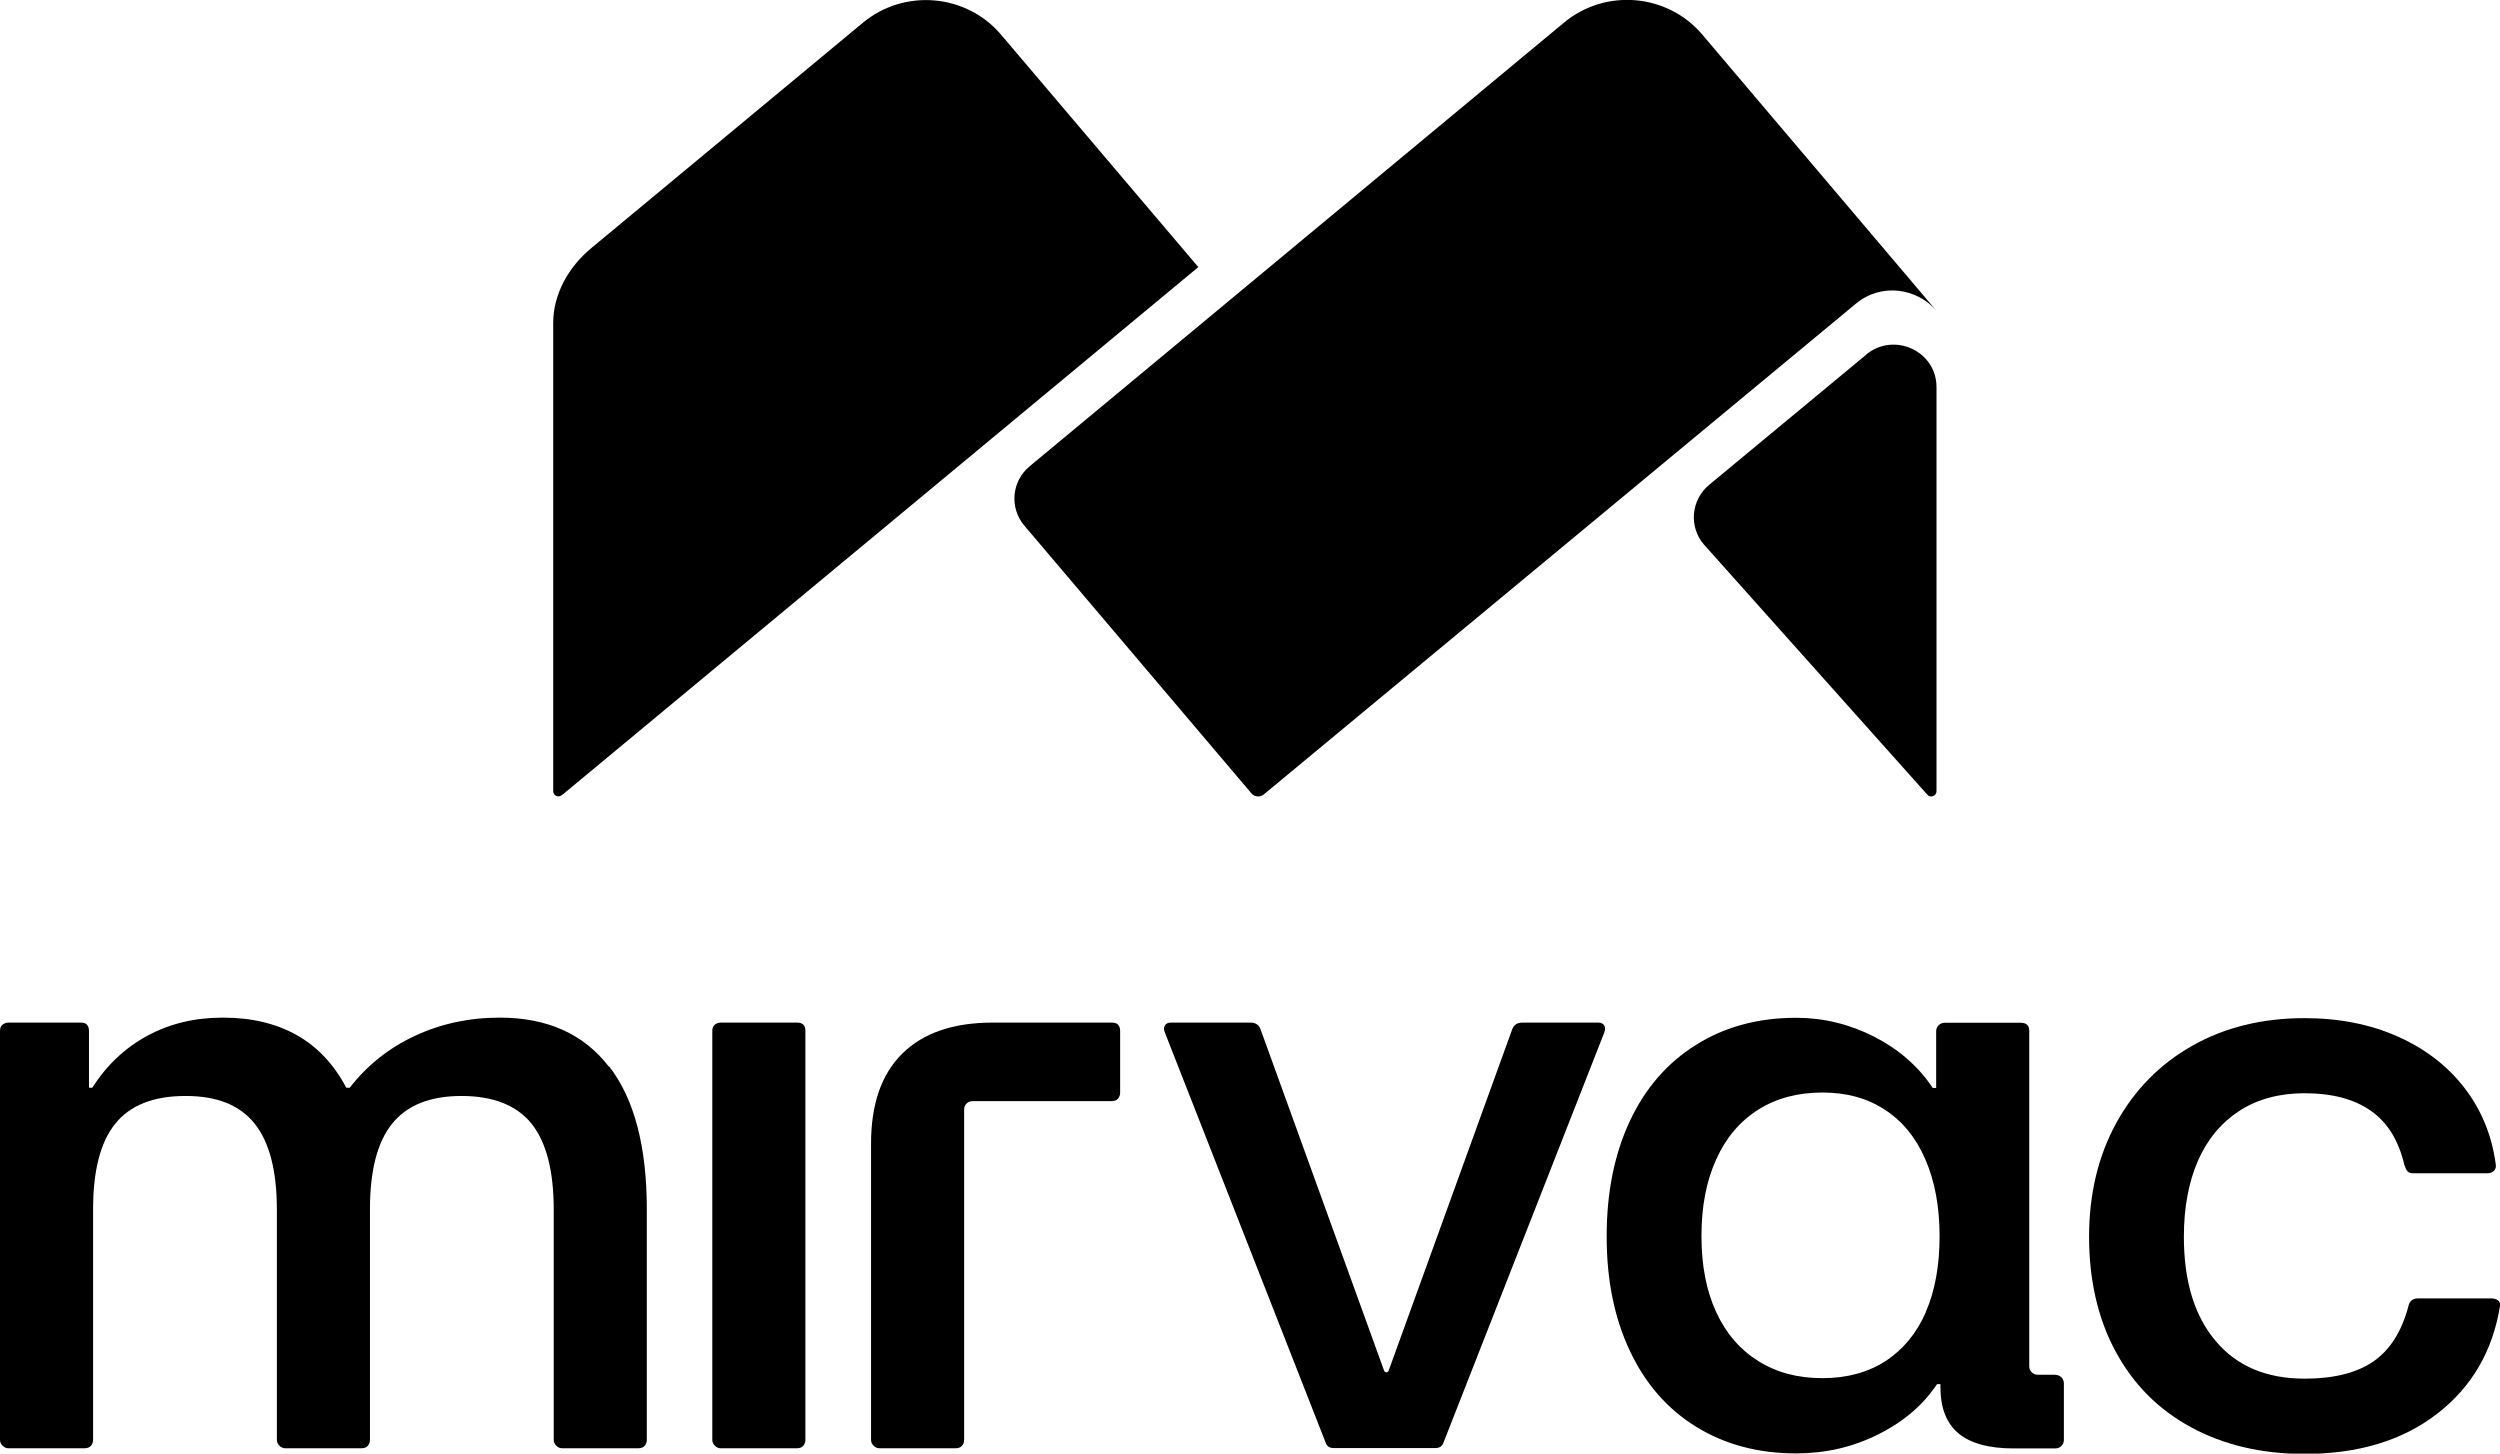 <?xml version="1.0" encoding="UTF-8"?>
<svg id="Layer_1" data-name="Layer 1" xmlns="http://www.w3.org/2000/svg" viewBox="0 0 145.83 84.79">
  <path d="M35.51,62.21c-1.47-1.9-3.59-2.85-6.36-2.85-1.79,0-3.45.36-4.96,1.07-1.52.71-2.78,1.72-3.79,3.02h-.2c-.72-1.36-1.68-2.39-2.89-3.07-1.21-.68-2.64-1.02-4.3-1.02s-3.1.35-4.4,1.05c-1.3.7-2.38,1.71-3.23,3.04h-.19v-3.31c0-.16-.04-.28-.12-.37s-.2-.12-.37-.12H.49c-.13,0-.24.04-.34.12-.1.08-.15.2-.15.37v23.85c0,.13.05.24.15.34.1.1.21.15.34.15h4.45c.16,0,.28-.05.37-.15.08-.1.12-.21.12-.34v-13.44c0-2.27.43-3.94,1.3-5.01.86-1.07,2.23-1.61,4.09-1.61s3.17.54,4.03,1.61c.86,1.07,1.3,2.74,1.3,5.01v13.44c0,.13.05.24.15.34.1.1.21.15.34.15h4.45c.16,0,.29-.05.37-.15.08-.1.12-.21.12-.34v-13.44c0-2.27.43-3.94,1.3-5.01.86-1.07,2.21-1.61,4.04-1.61s3.22.54,4.08,1.61c.86,1.07,1.3,2.74,1.3,5.01v13.44c0,.13.05.24.15.34.1.1.21.15.34.15h4.45c.16,0,.29-.05.37-.15.08-.1.12-.21.12-.34v-13.44c0-3.67-.73-6.45-2.2-8.35"/>
  <path d="M65.22,59.77c-.08-.08-.2-.12-.37-.12h-6.95c-2.28,0-4.04.6-5.26,1.8-1.22,1.2-1.83,2.95-1.83,5.26v17.28c0,.13.05.24.15.34.1.1.21.15.34.15h4.45c.16,0,.29-.05.37-.15.08-.1.12-.21.12-.34v-19.28c0-.27.22-.48.49-.48h8.12c.16,0,.29-.05.37-.15.08-.1.12-.21.12-.34v-3.6c0-.16-.04-.28-.12-.36"/>
  <path d="M93.25,59.65h-4.45c-.29,0-.49.13-.59.39l-7.21,19.92c-.02.05-.07.09-.13.09s-.11-.04-.13-.09l-7.21-19.92c-.1-.26-.29-.39-.59-.39h-4.65c-.16,0-.28.06-.34.17-.07.11-.07.25,0,.41l9.39,23.95c.07.2.23.29.49.29h5.87c.26,0,.42-.1.49-.29l9.39-23.95c.06-.16.06-.3,0-.41-.07-.11-.18-.17-.34-.17"/>
  <path d="M112.34,76.54c-.54,1.23-1.32,2.18-2.35,2.85-1.03.67-2.26,1-3.69,1s-2.68-.33-3.74-1c-1.06-.66-1.88-1.61-2.45-2.85-.57-1.23-.86-2.71-.86-4.43s.28-3.21.86-4.48c.57-1.27,1.39-2.23,2.45-2.9s2.31-1,3.74-1,2.62.33,3.64,1c1.03.66,1.82,1.63,2.37,2.9.55,1.27.83,2.76.83,4.48s-.27,3.2-.81,4.43M119.91,80.19h-1.05c-.27,0-.49-.22-.49-.48v-19.57c0-.16-.04-.28-.12-.36-.08-.08-.21-.12-.37-.12h-4.45c-.27,0-.49.22-.49.49v3.31h-.2c-.85-1.27-1.99-2.26-3.42-2.99-1.44-.73-2.95-1.1-4.55-1.1-2.22,0-4.17.53-5.84,1.58-1.68,1.05-2.97,2.54-3.86,4.45-.9,1.92-1.35,4.16-1.35,6.72s.45,4.76,1.35,6.67c.9,1.92,2.18,3.39,3.86,4.43,1.68,1.04,3.63,1.56,5.84,1.56,1.7,0,3.29-.36,4.77-1.1,1.48-.73,2.63-1.71,3.45-2.94h.2v.19c0,1.2.35,2.09,1.05,2.68.7.58,1.77.88,3.2.88h2.46c.27,0,.49-.22.49-.49v-3.31c0-.27-.22-.49-.49-.49"/>
  <path d="M145.72,75.86c-.1-.08-.23-.12-.39-.12h-4.3c-.29,0-.47.15-.54.44-.39,1.49-1.08,2.57-2.05,3.24-.98.67-2.32,1-4.01,1-2.22,0-3.95-.73-5.18-2.19-1.24-1.46-1.86-3.49-1.86-6.08,0-1.72.28-3.21.83-4.46.55-1.25,1.36-2.21,2.42-2.9,1.06-.68,2.32-1.02,3.79-1.02,1.6,0,2.89.34,3.86,1.02.98.68,1.63,1.74,1.96,3.16.07.19.13.33.2.39.07.07.18.1.34.1h4.3c.16,0,.29-.05.39-.15.1-.1.13-.23.1-.39-.23-1.69-.84-3.17-1.83-4.45-.99-1.28-2.29-2.28-3.89-2.99-1.6-.71-3.41-1.07-5.43-1.07-2.48,0-4.66.54-6.55,1.61-1.89,1.07-3.37,2.57-4.43,4.5-1.06,1.93-1.59,4.15-1.59,6.65s.51,4.76,1.54,6.67c1.03,1.92,2.49,3.39,4.4,4.43,1.91,1.04,4.12,1.56,6.63,1.56,3.13,0,5.71-.78,7.73-2.34,2.02-1.56,3.24-3.65,3.67-6.28.03-.13,0-.23-.1-.32"/>
  <path d="M46.86,59.77c-.08-.08-.2-.12-.37-.12h-4.45c-.13,0-.24.04-.34.12-.1.08-.15.2-.15.36v23.86c0,.13.05.24.15.34.1.1.21.15.34.15h4.45c.16,0,.29-.05.37-.15.08-.1.12-.21.12-.34v-23.86c0-.16-.04-.28-.12-.36"/>
  <path d="M59.76,30.67l13.24,15.61c.18.21.5.24.72.06l34.53-28.62c1.52-1.26,3.59-.89,4.7.4h0s-13.65-16.1-13.65-16.1c-2.03-2.4-5.65-2.71-8.07-.7l-31.17,25.88c-1.05.87-1.19,2.42-.31,3.46"/>
  <path d="M32.77,46.39l37.13-30.81-11.5-13.55c-2.03-2.4-5.65-2.71-8.07-.7l-15.86,13.16c-1.3,1.08-2.2,2.67-2.2,4.34v27.32c0,.26.3.4.5.23"/>
  <path d="M108.86,20.69l-9.16,7.59c-1.06.88-1.2,2.44-.31,3.48l13.03,14.59c.18.22.54.09.54-.2v-23.57c0-2.1-2.47-3.24-4.1-1.9"/>
</svg>